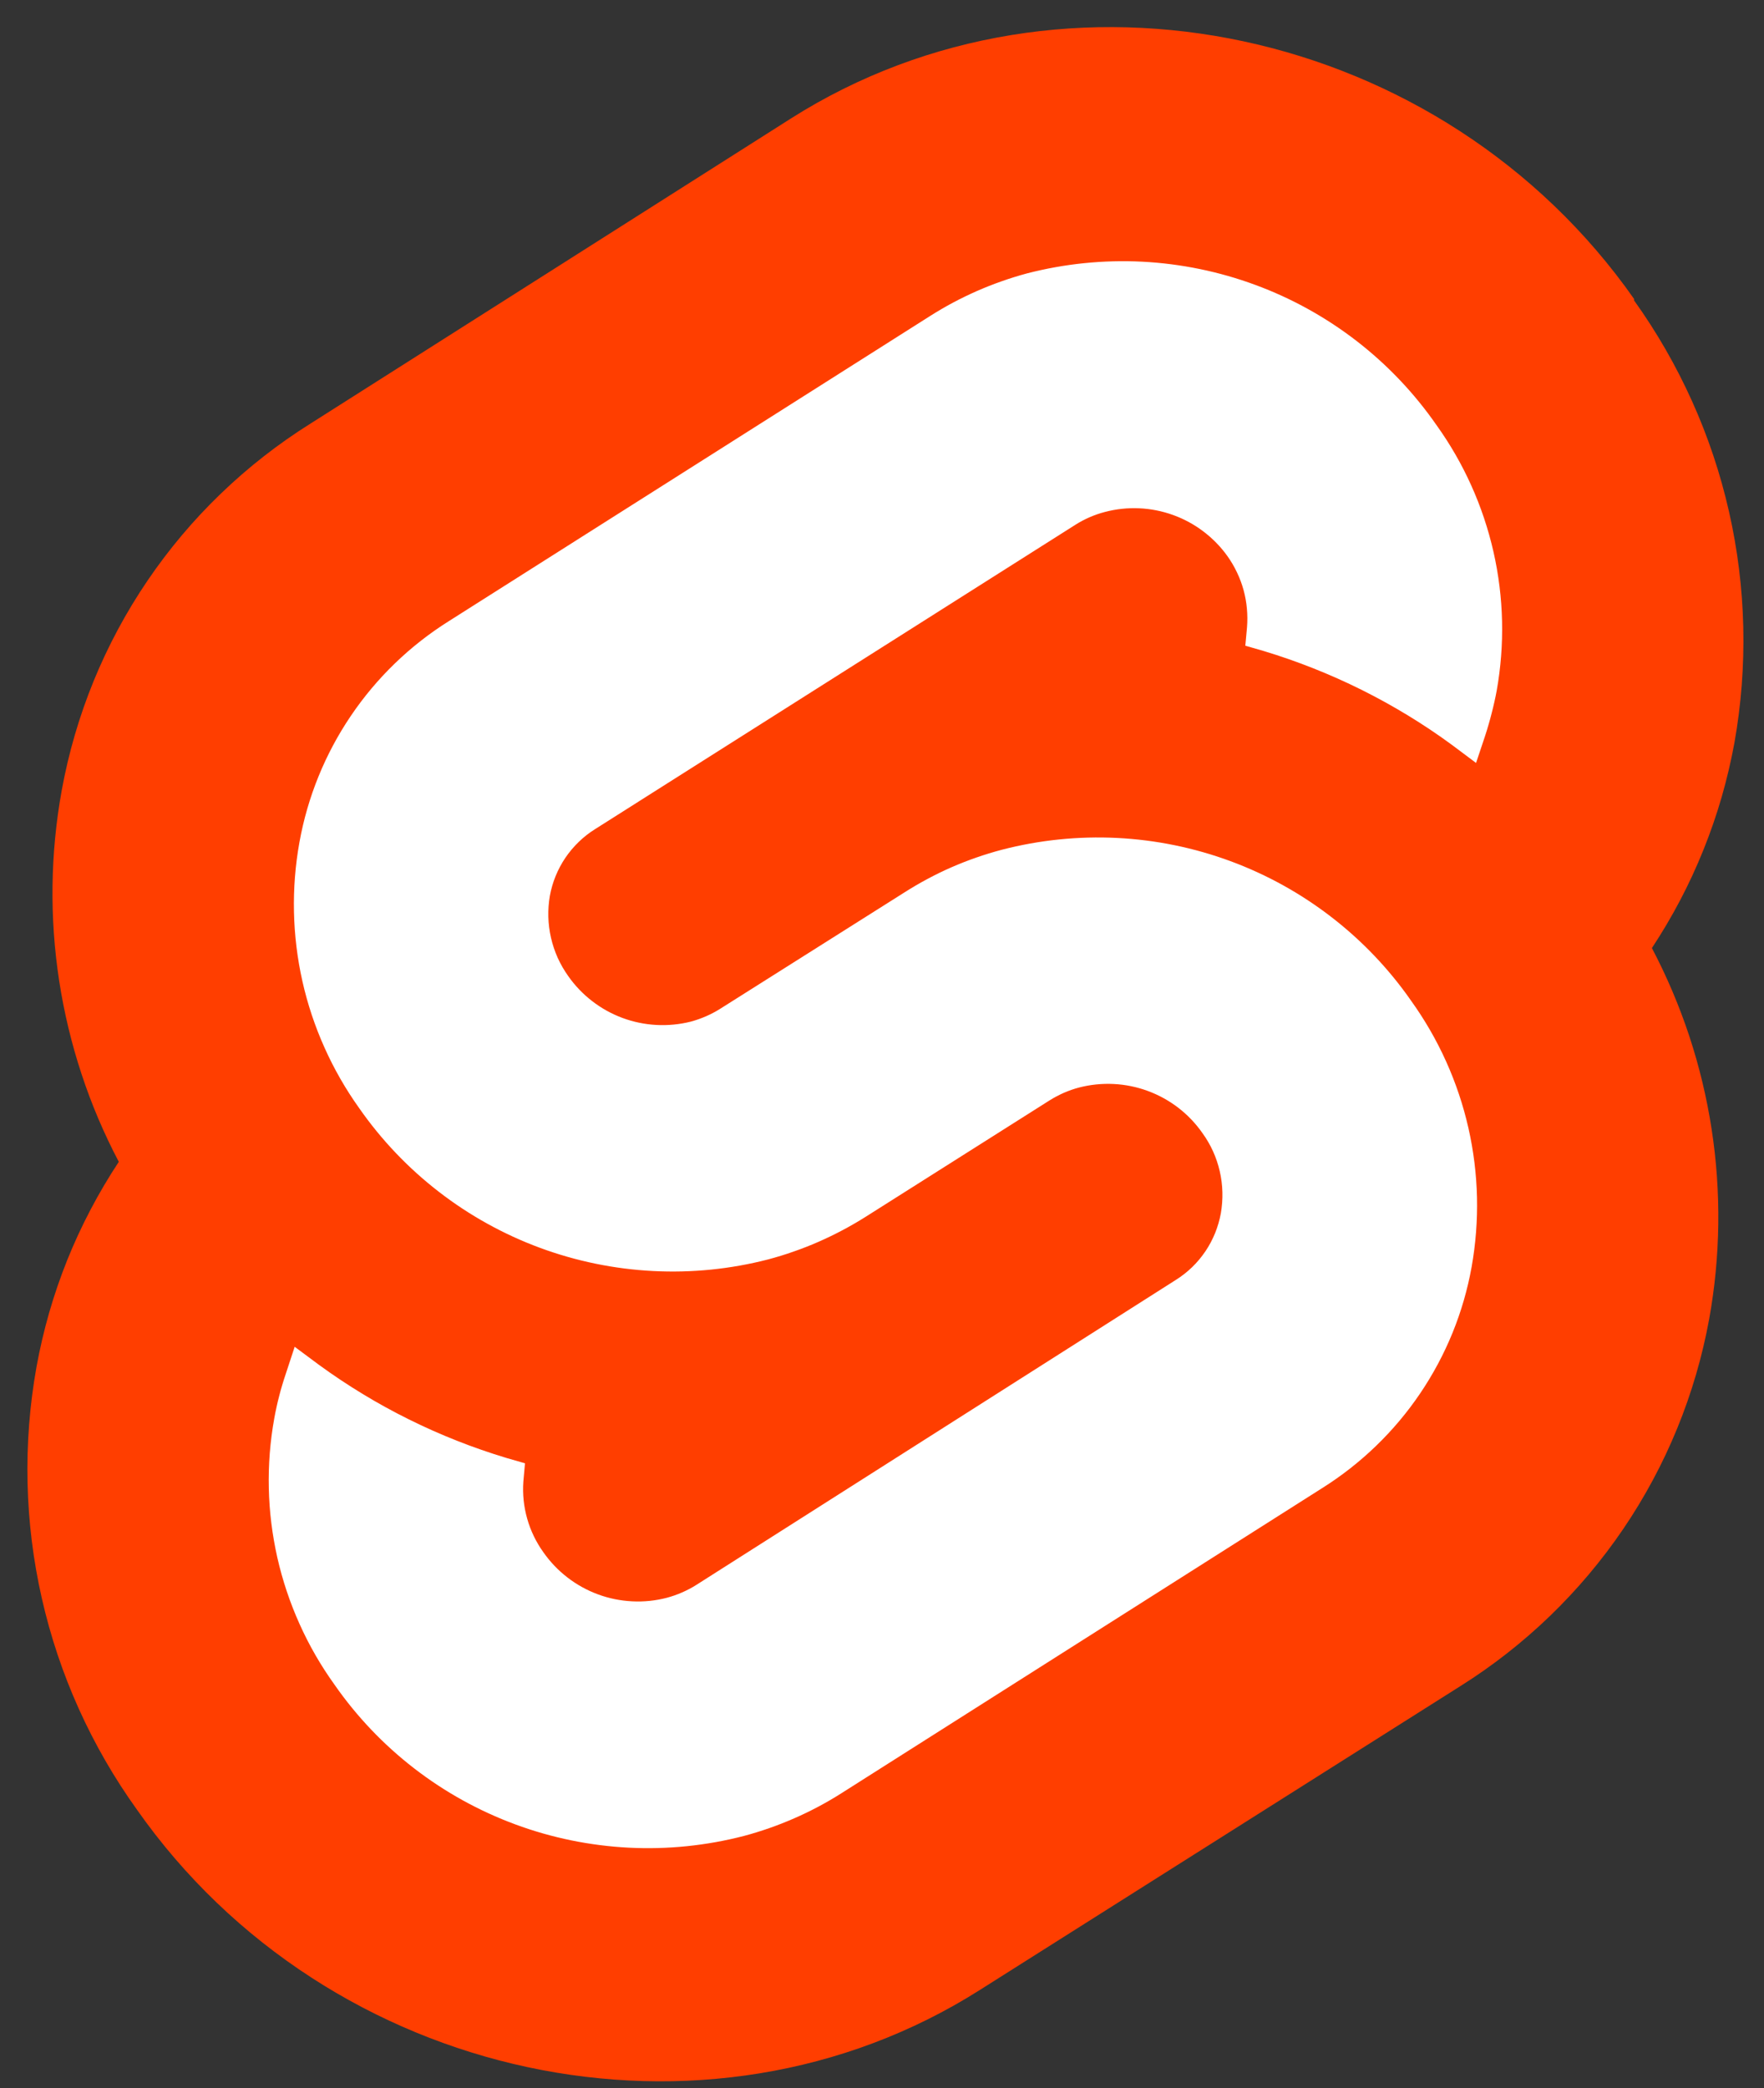 <svg width="60" height="71" viewBox="0 0 60 71" fill="none" xmlns="http://www.w3.org/2000/svg">
<rect x="0" y="0" width="60" height="71" fill="#333333" stroke="none"/>
<path d="M55.58 10.163C49.066 0.88 36.201 -1.871 26.9 4.03L10.567 14.398C9.468 15.086 8.443 15.886 7.51 16.785C6.576 17.683 5.74 18.677 5.013 19.748C4.286 20.819 3.673 21.963 3.183 23.16C2.694 24.358 2.331 25.603 2.099 26.876C1.906 27.942 1.801 29.024 1.787 30.109C1.772 31.194 1.848 32.278 2.013 33.35C2.178 34.422 2.432 35.48 2.771 36.51C3.11 37.541 3.535 38.541 4.041 39.502C3.693 40.028 3.372 40.572 3.079 41.13C2.785 41.689 2.52 42.262 2.285 42.847C2.05 43.433 1.845 44.03 1.671 44.636C1.497 45.242 1.354 45.856 1.241 46.477C0.775 49.085 0.836 51.76 1.423 54.344C1.715 55.632 2.135 56.889 2.678 58.094C3.221 59.3 3.883 60.449 4.655 61.524C11.168 70.806 24.032 73.557 33.333 67.656L49.666 57.332C50.765 56.643 51.788 55.842 52.721 54.942C53.653 54.042 54.49 53.049 55.217 51.978C55.943 50.908 56.557 49.764 57.047 48.567C57.537 47.371 57.901 46.126 58.134 44.854C58.327 43.787 58.431 42.706 58.445 41.622C58.459 40.538 58.383 39.454 58.217 38.382C58.052 37.311 57.798 36.255 57.458 35.224C57.117 34.195 56.692 33.194 56.187 32.234C56.534 31.708 56.856 31.164 57.15 30.605C57.443 30.047 57.708 29.473 57.943 28.888C58.178 28.303 58.385 27.706 58.56 27.1C58.734 26.495 58.879 25.88 58.993 25.26C59.225 23.959 59.325 22.638 59.295 21.317C59.264 19.996 59.102 18.682 58.809 17.393C58.517 16.105 58.097 14.848 57.554 13.643C57.011 12.437 56.35 11.288 55.58 10.213" fill="#FF3E00"/>
<path d="M25.304 62.422C24.026 62.753 22.704 62.888 21.385 62.821C20.067 62.753 18.765 62.488 17.527 62.029C16.289 61.572 15.128 60.929 14.085 60.123C13.042 59.317 12.128 58.357 11.376 57.276C10.911 56.629 10.513 55.939 10.188 55.214C9.862 54.489 9.609 53.734 9.433 52.959C9.259 52.184 9.16 51.394 9.143 50.6C9.125 49.806 9.187 49.012 9.328 48.23C9.35 48.103 9.376 47.975 9.404 47.85C9.431 47.722 9.461 47.597 9.494 47.472C9.525 47.346 9.561 47.221 9.598 47.096C9.634 46.973 9.674 46.849 9.715 46.727L10.023 45.791L10.862 46.414C11.343 46.764 11.839 47.094 12.348 47.402C12.857 47.711 13.379 47.998 13.912 48.261C14.445 48.526 14.99 48.768 15.544 48.986C16.097 49.205 16.66 49.4 17.231 49.572L17.857 49.752L17.801 50.376C17.771 50.8 17.815 51.227 17.932 51.636C17.989 51.841 18.066 52.04 18.158 52.231C18.25 52.422 18.359 52.605 18.483 52.778C18.711 53.103 18.986 53.392 19.301 53.634C19.615 53.877 19.965 54.07 20.338 54.208C20.711 54.346 21.102 54.425 21.5 54.445C21.897 54.466 22.295 54.425 22.68 54.325C22.768 54.301 22.855 54.274 22.942 54.244C23.028 54.214 23.114 54.181 23.197 54.144C23.281 54.108 23.363 54.068 23.445 54.025C23.526 53.983 23.604 53.938 23.681 53.889L39.99 43.52C40.19 43.395 40.377 43.249 40.546 43.086C40.716 42.922 40.867 42.741 40.999 42.546C41.131 42.352 41.241 42.143 41.33 41.925C41.418 41.707 41.483 41.481 41.526 41.25C41.566 41.013 41.584 40.774 41.578 40.534C41.572 40.295 41.542 40.057 41.488 39.823C41.435 39.59 41.358 39.362 41.259 39.143C41.16 38.925 41.039 38.718 40.898 38.523C40.671 38.198 40.396 37.91 40.082 37.667C39.767 37.425 39.417 37.231 39.045 37.094C38.672 36.956 38.28 36.876 37.883 36.856C37.485 36.836 37.087 36.877 36.702 36.976C36.614 36.999 36.526 37.026 36.44 37.056C36.353 37.087 36.269 37.119 36.185 37.156C36.101 37.193 36.019 37.233 35.938 37.276C35.857 37.318 35.778 37.364 35.7 37.413L29.438 41.375C29.182 41.536 28.92 41.687 28.653 41.829C28.386 41.97 28.114 42.102 27.837 42.223C27.559 42.345 27.277 42.455 26.992 42.554C26.706 42.655 26.417 42.743 26.125 42.821C24.848 43.15 23.529 43.283 22.213 43.215C20.896 43.148 19.598 42.881 18.363 42.425C17.127 41.968 15.969 41.326 14.927 40.521C13.886 39.717 12.973 38.76 12.22 37.681C11.758 37.034 11.361 36.343 11.037 35.618C10.712 34.893 10.46 34.137 10.286 33.363C10.112 32.588 10.016 31.797 9.999 31.003C9.982 30.211 10.044 29.417 10.185 28.636C10.462 27.098 11.057 25.634 11.934 24.339C12.81 23.043 13.949 21.944 15.277 21.112L31.636 10.744C31.89 10.583 32.15 10.431 32.416 10.289C32.681 10.148 32.953 10.017 33.228 9.895C33.503 9.774 33.784 9.664 34.068 9.564C34.351 9.464 34.639 9.374 34.93 9.296C36.208 8.966 37.529 8.831 38.847 8.897C40.166 8.965 41.466 9.231 42.704 9.689C43.942 10.146 45.102 10.789 46.145 11.595C47.188 12.402 48.101 13.362 48.853 14.443C49.317 15.089 49.716 15.779 50.042 16.504C50.369 17.229 50.621 17.984 50.798 18.759C50.974 19.534 51.072 20.325 51.09 21.119C51.108 21.913 51.047 22.706 50.907 23.489C50.883 23.617 50.857 23.745 50.828 23.872C50.799 23.999 50.769 24.126 50.736 24.252C50.705 24.379 50.669 24.505 50.633 24.63C50.597 24.756 50.559 24.881 50.519 25.004L50.206 25.94L49.373 25.317C48.891 24.963 48.394 24.632 47.883 24.321C47.373 24.011 46.849 23.722 46.314 23.455C45.243 22.923 44.13 22.481 42.985 22.135L42.358 21.954L42.415 21.331C42.432 21.117 42.431 20.903 42.411 20.691C42.393 20.479 42.354 20.267 42.298 20.061C42.241 19.856 42.167 19.654 42.074 19.462C41.983 19.268 41.874 19.084 41.75 18.909C41.522 18.59 41.246 18.307 40.932 18.07C40.619 17.832 40.271 17.643 39.9 17.51C39.155 17.241 38.346 17.205 37.58 17.407C37.491 17.43 37.403 17.457 37.318 17.486C37.231 17.516 37.146 17.55 37.061 17.586C36.978 17.622 36.895 17.663 36.814 17.705C36.734 17.748 36.654 17.794 36.577 17.843L20.237 28.193C20.038 28.317 19.852 28.463 19.684 28.626C19.515 28.79 19.363 28.97 19.231 29.164C19.1 29.358 18.989 29.566 18.9 29.783C18.811 30.001 18.745 30.226 18.703 30.457C18.662 30.693 18.645 30.934 18.651 31.174C18.665 31.654 18.773 32.128 18.97 32.567C19.069 32.785 19.19 32.994 19.329 33.189C19.555 33.511 19.829 33.798 20.142 34.038C20.453 34.279 20.8 34.472 21.17 34.609C21.914 34.885 22.724 34.929 23.494 34.736C23.582 34.712 23.67 34.685 23.756 34.655C23.842 34.624 23.927 34.591 24.011 34.555C24.095 34.518 24.177 34.479 24.258 34.436C24.339 34.394 24.419 34.348 24.496 34.299L30.759 30.345C31.015 30.182 31.276 30.028 31.544 29.886C31.811 29.742 32.083 29.61 32.362 29.488C32.639 29.367 32.922 29.256 33.208 29.157C33.495 29.057 33.785 28.968 34.078 28.891C35.356 28.56 36.676 28.425 37.995 28.49C39.314 28.556 40.614 28.822 41.852 29.279C43.089 29.736 44.25 30.379 45.292 31.185C46.336 31.991 47.249 32.95 48.001 34.031C48.465 34.678 48.863 35.368 49.189 36.093C49.516 36.818 49.769 37.574 49.945 38.348C50.121 39.122 50.219 39.913 50.238 40.707C50.256 41.502 50.194 42.296 50.055 43.077C49.917 43.844 49.7 44.594 49.406 45.316C49.112 46.038 48.743 46.728 48.306 47.374C47.869 48.02 47.366 48.619 46.804 49.161C46.243 49.703 45.626 50.186 44.964 50.601L28.623 60.968C28.367 61.131 28.105 61.283 27.838 61.425C27.57 61.568 27.297 61.7 27.019 61.821C26.741 61.943 26.459 62.054 26.173 62.154C25.887 62.254 25.597 62.344 25.304 62.422Z" fill="white"/>
</svg>
